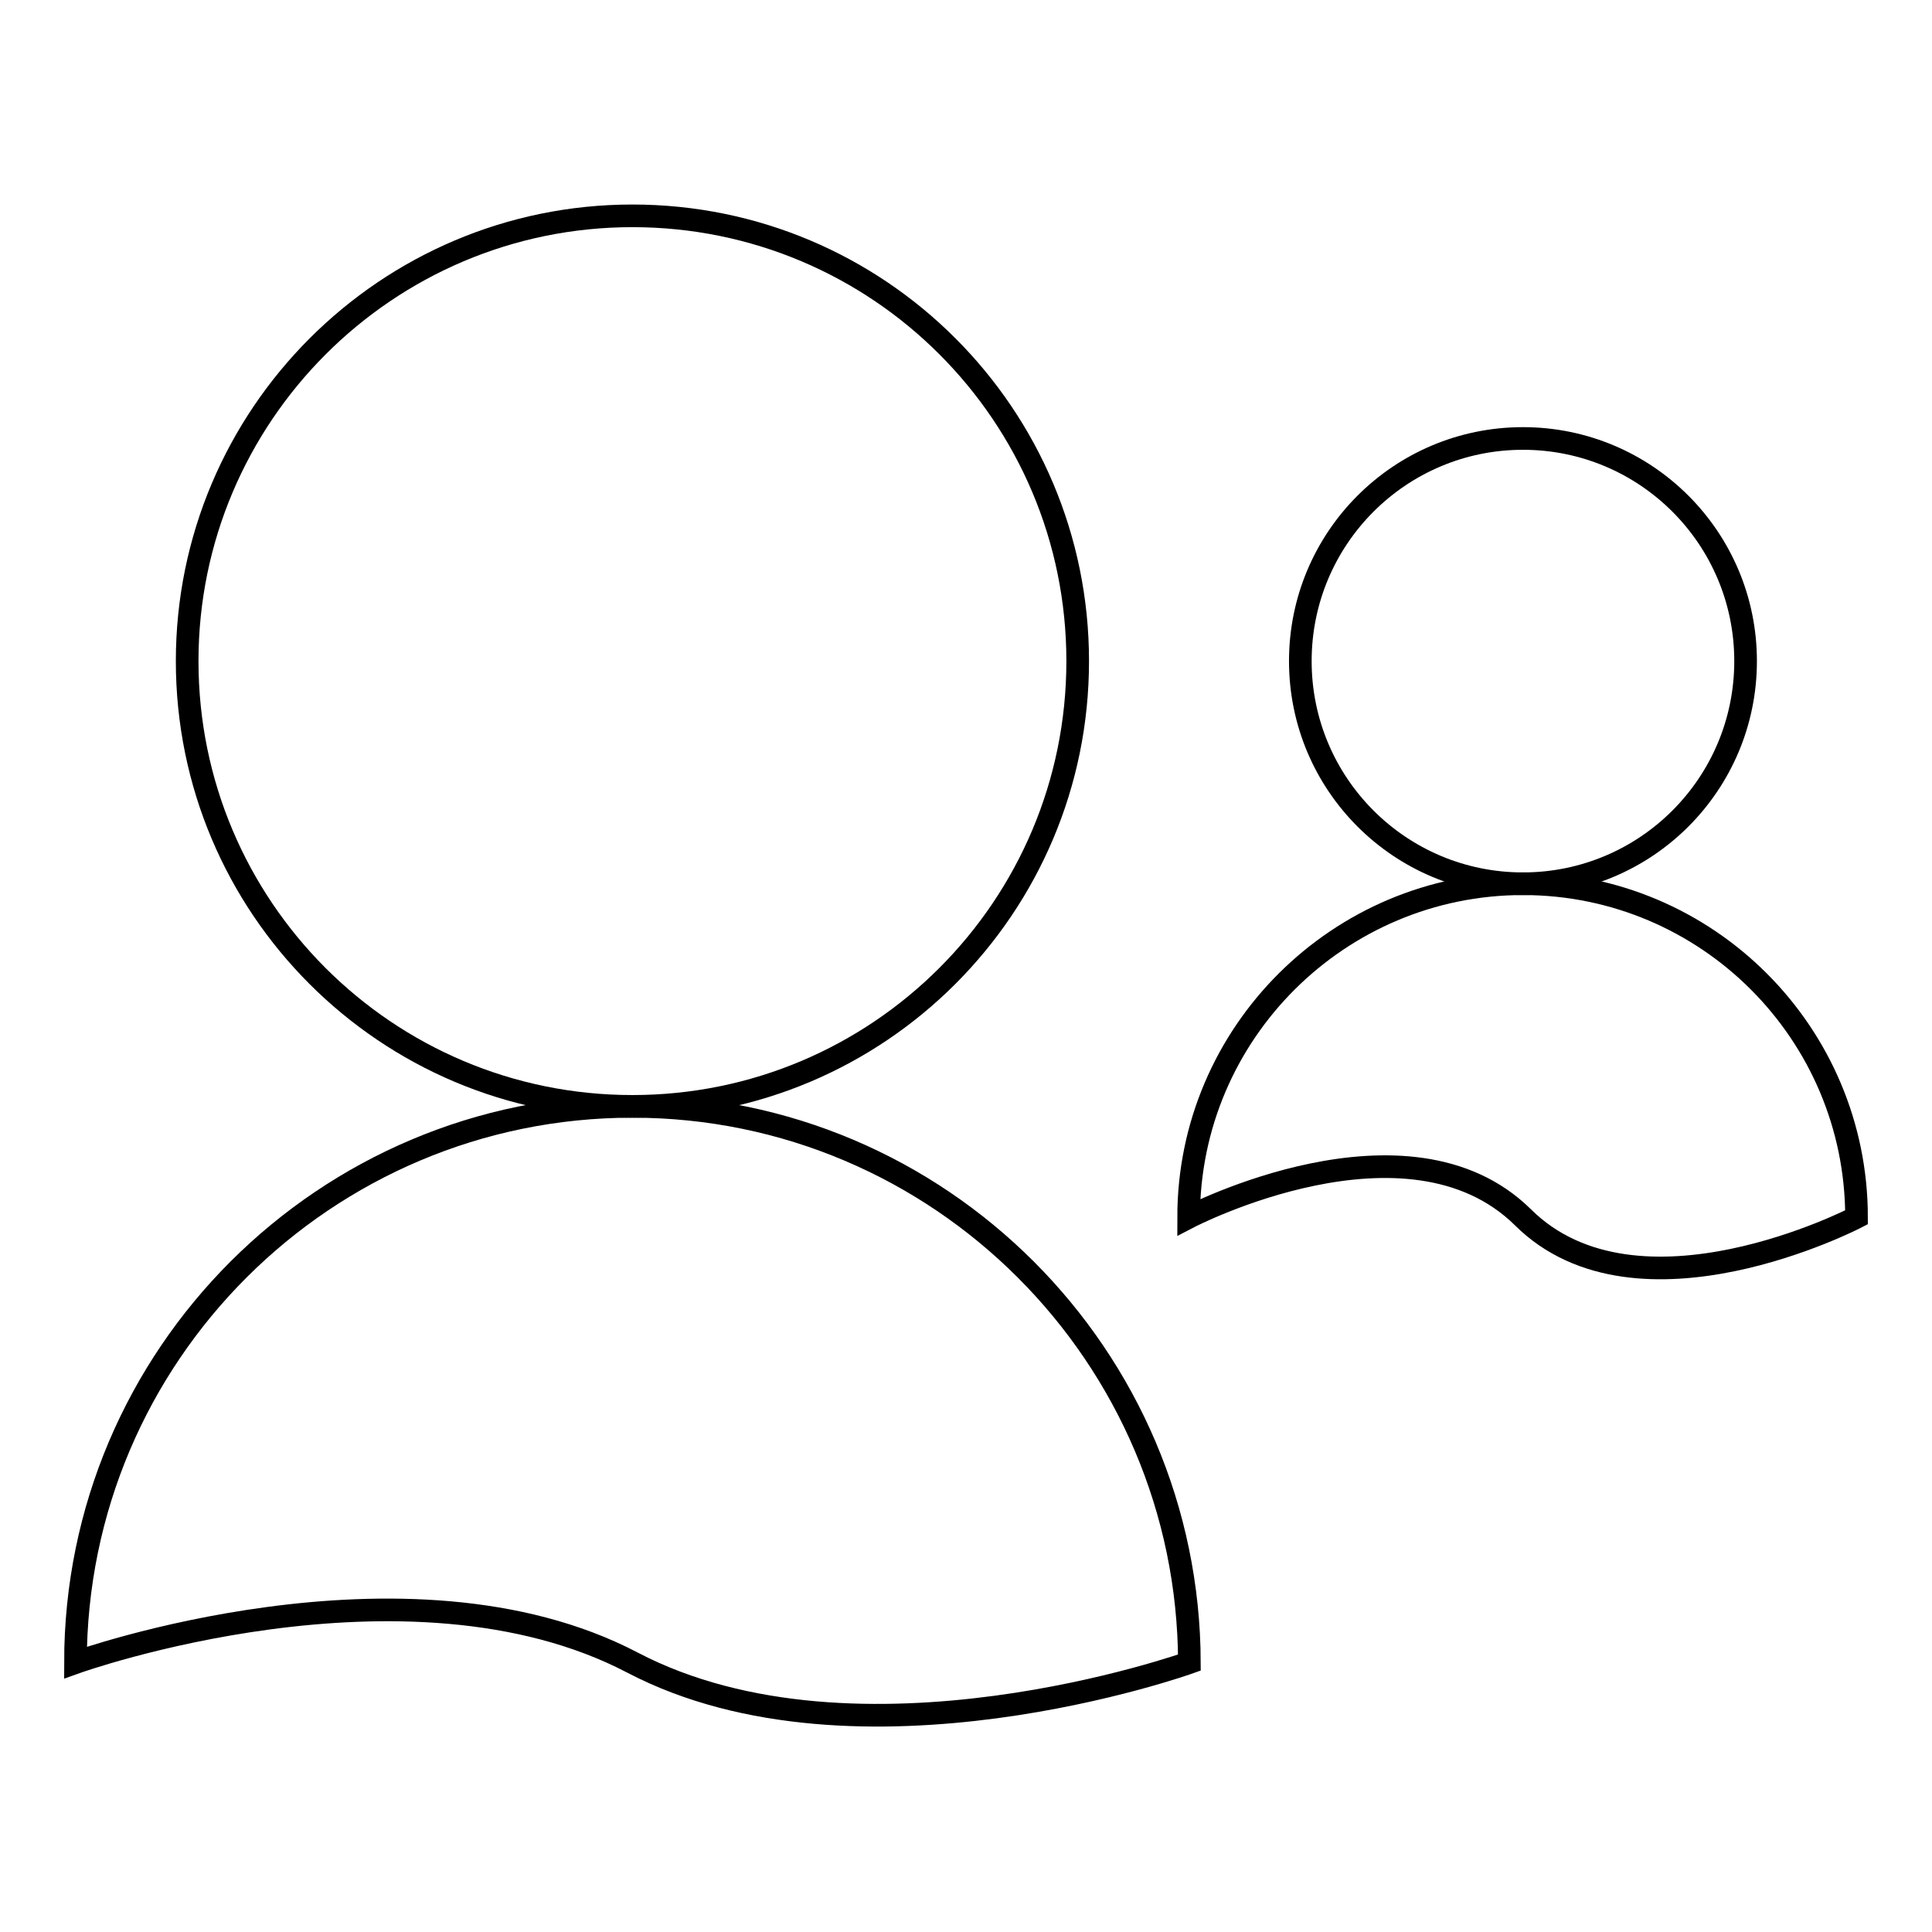 <?xml version="1.0" encoding="utf-8"?>
<!-- Svg Vector Icons : http://www.onlinewebfonts.com/icon -->
<!DOCTYPE svg PUBLIC "-//W3C//DTD SVG 1.1//EN" "http://www.w3.org/Graphics/SVG/1.1/DTD/svg11.dtd">
<svg version="1.1" xmlns="http://www.w3.org/2000/svg" xmlns:xlink="http://www.w3.org/1999/xlink" x="0px" y="0px" viewBox="0 0 256 256" enable-background="new 0 0 256 256" xml:space="preserve">
<g><g><path stroke-width="3" fill-opacity="0" stroke="#000000"  d="M24.8,87.6c0,32.6,26.4,59,59,59c32.6,0,59-26.4,59-59c0-32.6-26.4-59-59-59C51.2,28.6,24.8,55.1,24.8,87.6L24.8,87.6z"/><path stroke-width="3" fill-opacity="0" stroke="#000000"  d="M201.8,117.1c-24.4,0-44.3,19.8-44.3,44.2c0,0,29-15.1,44.3,0c15.2,15.1,44.2,0,44.2,0C246,136.9,226.2,117.1,201.8,117.1z"/><path stroke-width="3" fill-opacity="0" stroke="#000000"  d="M83.8,146.6c-40.7,0-73.8,33-73.8,73.7c0,0,43.8-15.7,73.8,0c30,15.7,73.8,0,73.8,0C157.5,179.7,124.5,146.6,83.8,146.6z"/><path stroke-width="3" fill-opacity="0" stroke="#000000"  d="M172.3,87.6c0,16.3,13.2,29.5,29.5,29.5s29.5-13.2,29.5-29.5c0-16.3-13.2-29.5-29.5-29.5S172.3,71.3,172.3,87.6z"/></g></g>
</svg>